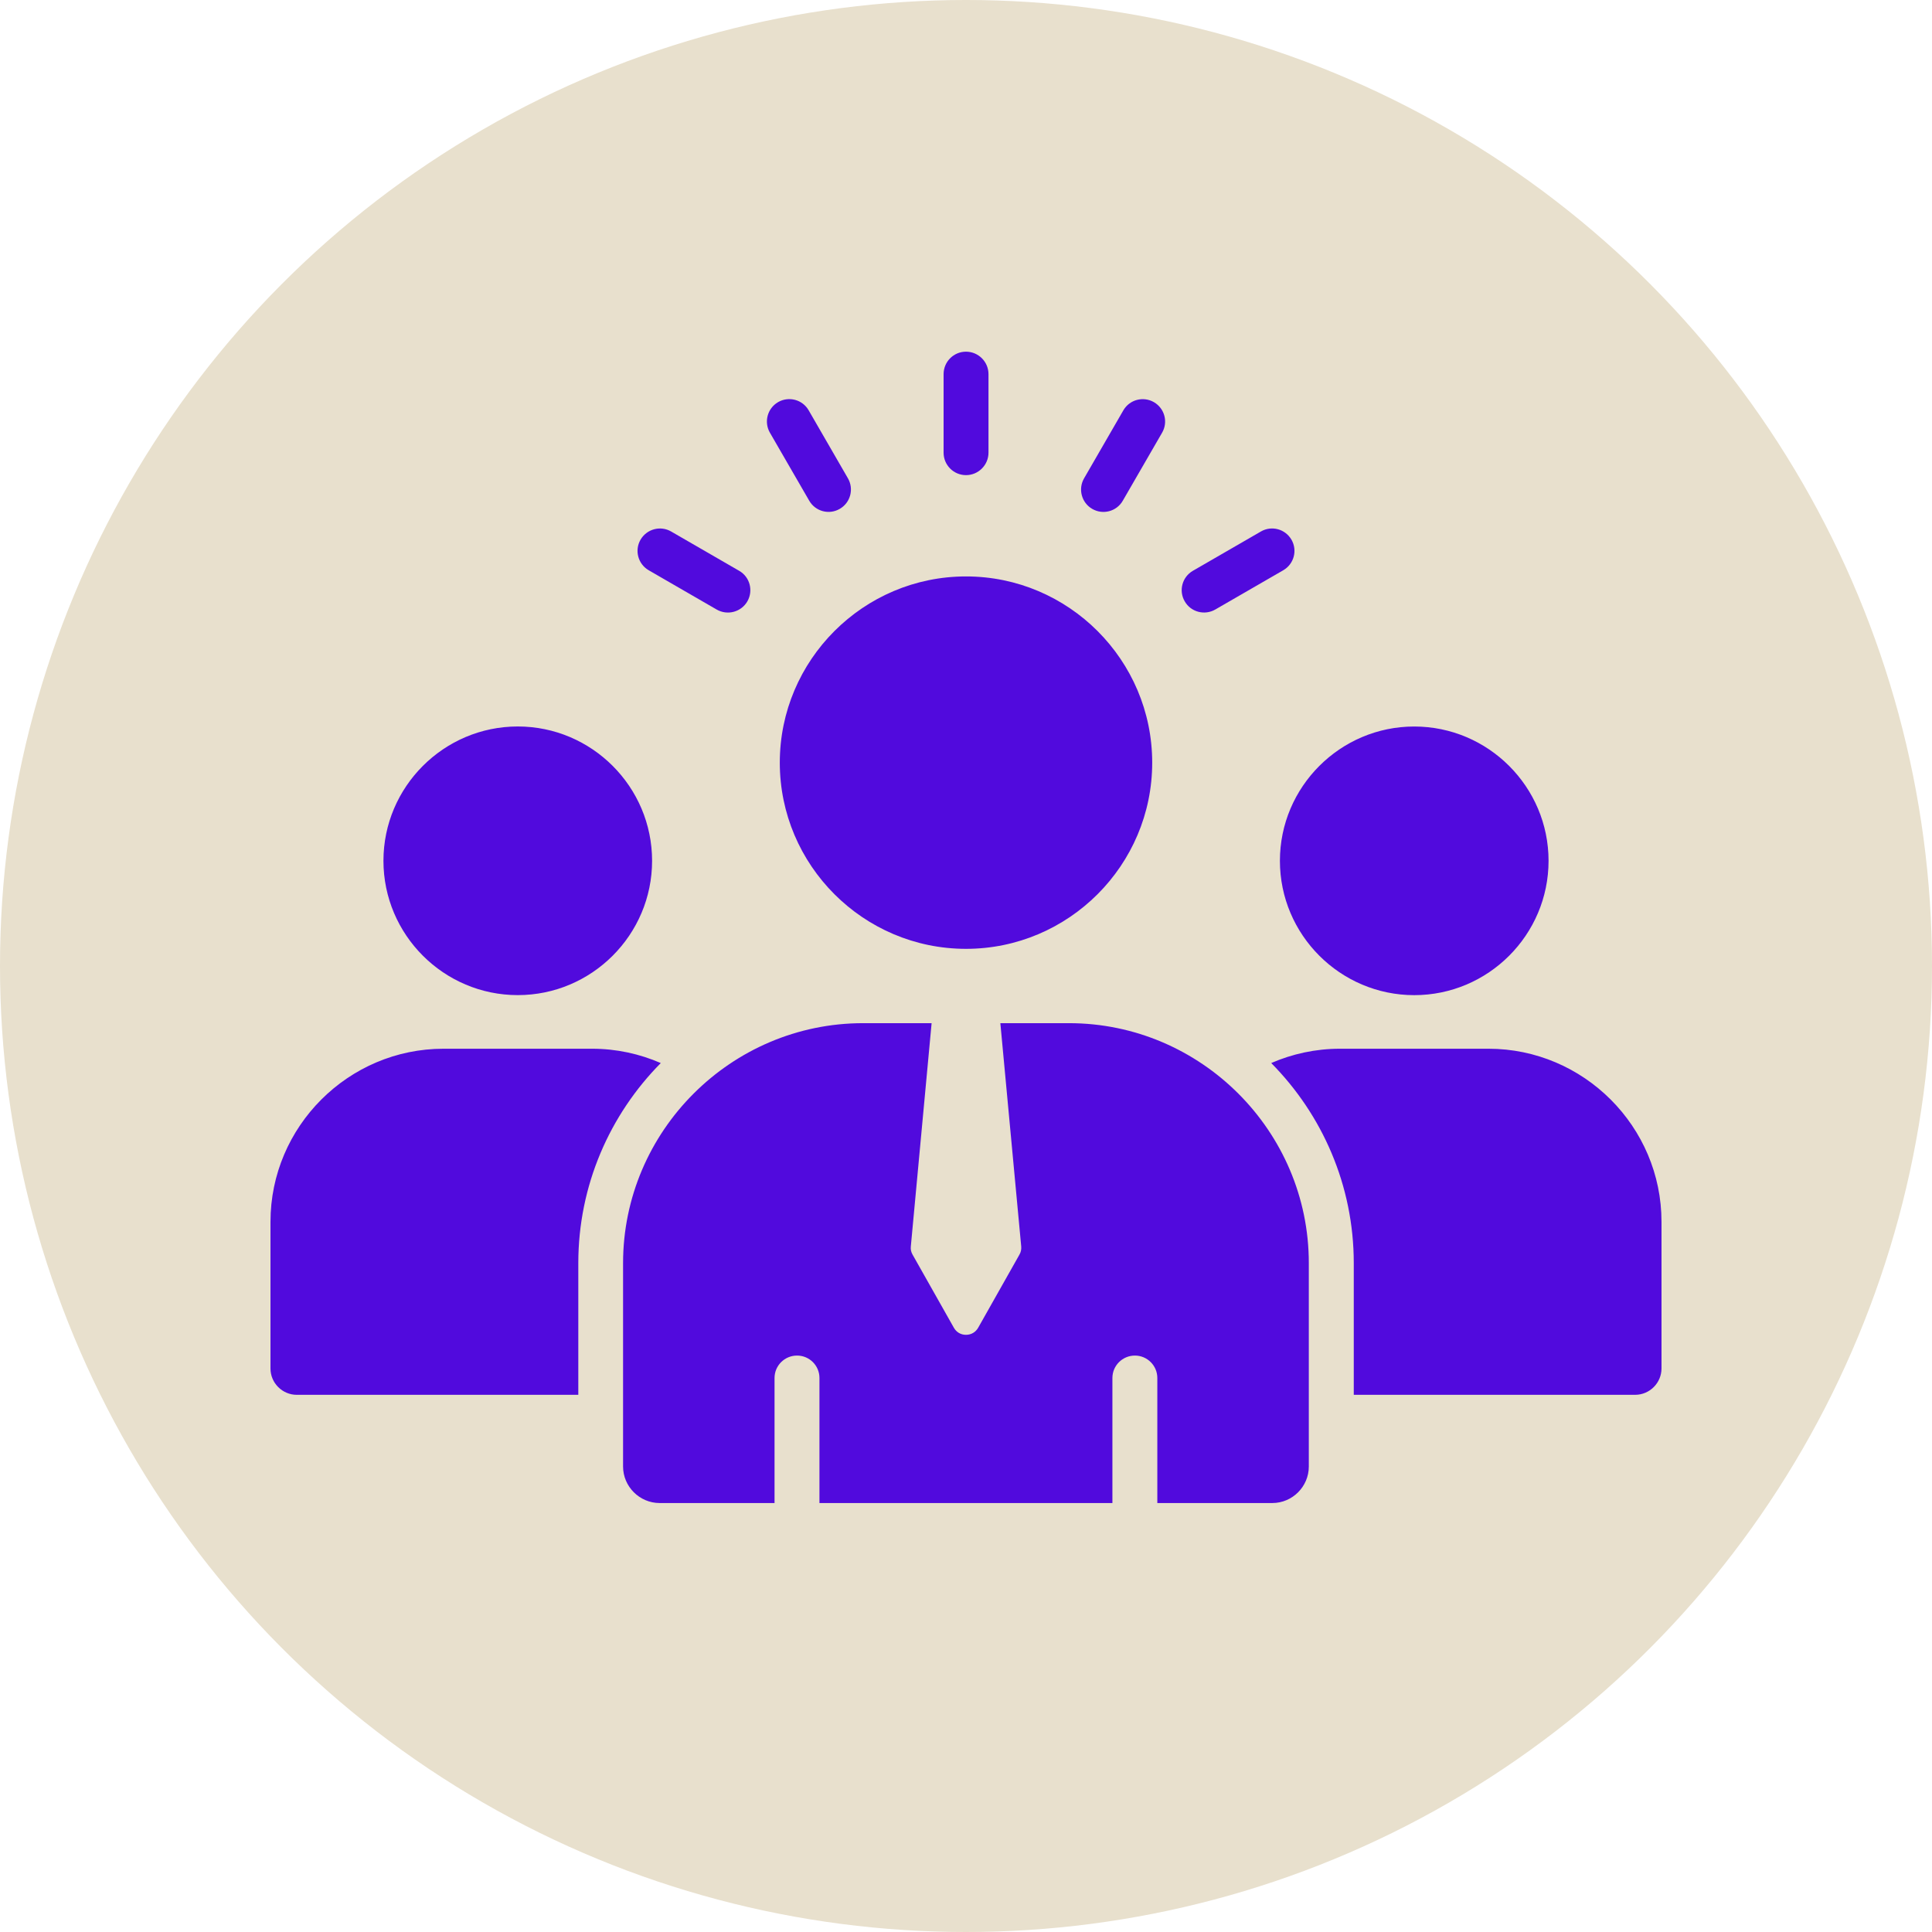<svg width="100" height="100" viewBox="0 0 100 100" fill="none" xmlns="http://www.w3.org/2000/svg">
<circle cx="50" cy="50" r="50" fill="#E8E0CD"/>
<path d="M66.248 44.556C66.248 40.726 69.373 37.604 73.2 37.604C77.031 37.604 80.153 40.726 80.153 44.556C80.153 48.387 77.031 51.509 73.2 51.509C69.373 51.507 66.248 48.387 66.248 44.556ZM77.042 54.282H69.357C68.093 54.282 66.889 54.549 65.798 55.023C68.437 57.689 70.071 61.352 70.071 65.379V72.195H84.636C85.385 72.195 85.999 71.58 85.999 70.832V63.238C86 58.312 81.97 54.282 77.042 54.282ZM30.643 54.282H22.958C18.03 54.282 14 58.312 14 63.24V70.833C14 71.583 14.614 72.196 15.363 72.196H29.933V65.38C29.933 61.354 31.563 57.691 34.202 55.024C33.111 54.549 31.907 54.282 30.643 54.282ZM26.8 51.507C30.63 51.507 33.752 48.386 33.752 44.555C33.752 40.724 30.63 37.602 26.8 37.602C22.973 37.602 19.847 40.724 19.847 44.555C19.849 48.387 22.973 51.507 26.8 51.507ZM55.33 52.959H51.778L52.858 64.518C52.87 64.67 52.842 64.809 52.766 64.94L50.633 68.718C50.501 68.953 50.27 69.09 49.999 69.09C49.731 69.09 49.501 68.955 49.369 68.718L47.235 64.94C47.159 64.808 47.127 64.668 47.144 64.518L48.22 52.959H44.672C37.839 52.959 32.25 58.547 32.25 65.38V75.907C32.25 76.944 33.104 77.797 34.143 77.797H40.09V71.324C40.09 70.683 40.612 70.164 41.255 70.164C41.897 70.164 42.415 70.683 42.415 71.324V77.797H57.578V71.324C57.578 70.683 58.1 70.164 58.743 70.164C59.381 70.164 59.903 70.683 59.903 71.324V77.797H65.854C66.895 77.797 67.744 76.944 67.744 75.907V65.38C67.747 58.547 62.158 52.959 55.33 52.959ZM50 29.836C44.69 29.836 40.362 34.164 40.362 39.474C40.362 44.784 44.69 49.112 50 49.112C55.31 49.112 59.638 44.784 59.638 39.474C59.638 34.164 55.31 29.836 50 29.836ZM50 24.593C50.641 24.593 51.164 24.071 51.164 23.429V19.367C51.164 18.726 50.643 18.203 50 18.203C49.357 18.203 48.84 18.725 48.84 19.367V23.43C48.84 24.071 49.359 24.593 50 24.593ZM56.533 26.34C57.087 26.663 57.798 26.472 58.115 25.918L60.149 22.398C60.472 21.844 60.281 21.138 59.727 20.816C59.173 20.497 58.467 20.684 58.145 21.238L56.112 24.758C55.792 25.31 55.979 26.02 56.533 26.34ZM62.904 31.548L66.424 29.515C66.978 29.192 67.165 28.487 66.846 27.933C66.522 27.379 65.817 27.188 65.263 27.511L61.744 29.544C61.19 29.864 60.998 30.573 61.322 31.127C61.639 31.681 62.35 31.868 62.904 31.548ZM41.885 25.916C42.204 26.471 42.913 26.662 43.467 26.338C44.021 26.019 44.208 25.31 43.888 24.756L41.855 21.236C41.536 20.682 40.827 20.495 40.273 20.814C39.719 21.138 39.532 21.843 39.851 22.397L41.885 25.916ZM33.576 29.516L37.096 31.55C37.65 31.869 38.361 31.682 38.682 31.128C39.002 30.574 38.815 29.864 38.261 29.546L34.741 27.512C34.187 27.189 33.477 27.38 33.154 27.934C32.835 28.487 33.022 29.193 33.576 29.516Z" fill="#510ADD"/>
</svg>
